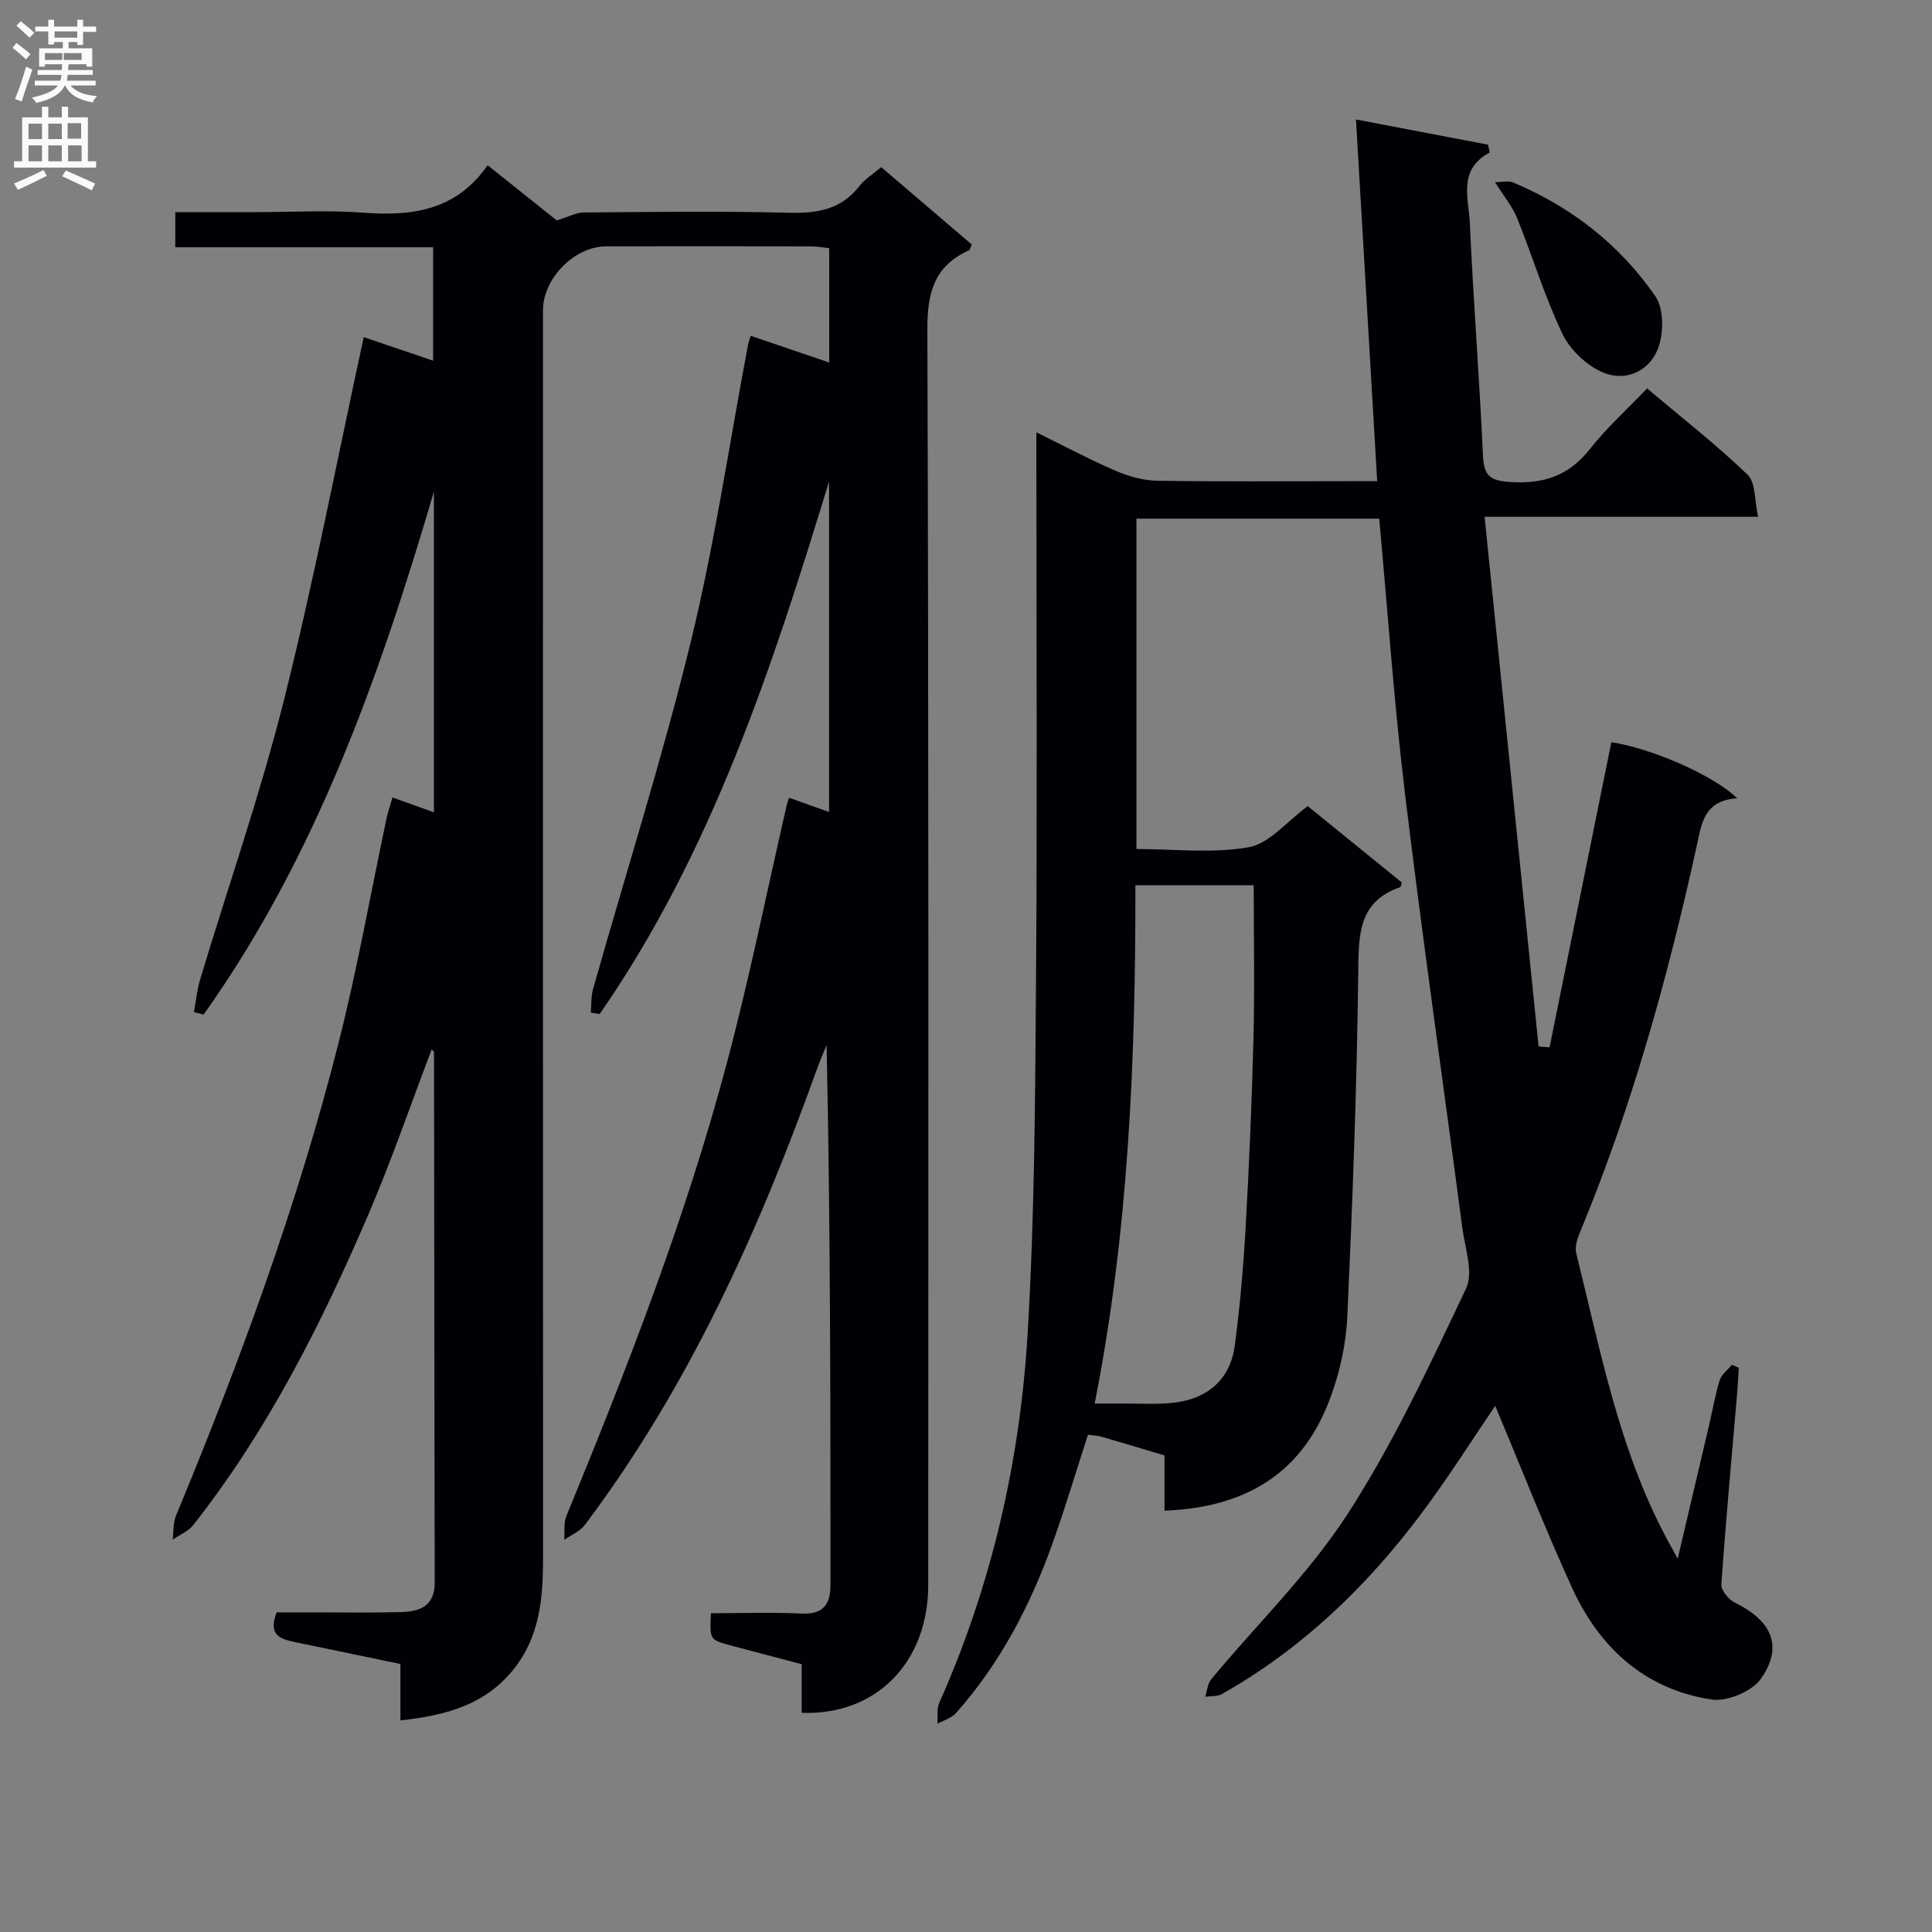 <svg enable-background="new 0 0 400 400" viewBox="0 0 400 400" xmlns="http://www.w3.org/2000/svg"><rect x="0" y="0" width="400" height="400" fill="#808080" stroke="none"/><g fill="#010105"><path d="m163.36 165.16c2.67.95 5.29 1.89 8.29 2.96 0-23.13 0-45.79 0-68.46-11.78 38.56-24.26 76.77-47.5 110.29-.61-.1-1.22-.2-1.83-.31.14-1.62.03-3.31.46-4.85 6.77-23.95 14.33-47.71 20.23-71.88 4.95-20.28 7.98-41.03 11.87-61.57.09-.48.28-.94.55-1.82 5.34 1.82 10.6 3.62 16.25 5.54 0-8.08 0-15.67 0-23.67-1.16-.13-2.42-.38-3.67-.38-14.17-.03-28.33-.04-42.5-.01-6.59.02-13.09 6.64-13.09 13.25 0 86.16-.01 172.32.01 258.49 0 8.27-.7 16.25-6.24 23.05-5.93 7.27-13.99 9.38-23.29 10.4 0-4.13 0-7.73 0-11.68-7.5-1.56-14.61-3.03-21.72-4.51-2.91-.61-5.79-1.26-3.91-6.18h7.36c6.17 0 12.34.11 18.5-.06 3.77-.1 6.87-1.27 6.87-6.02-.07-36.66-.09-73.32-.14-109.98 0-.09-.18-.17-.5-.45-4.32 11.35-8.23 22.77-12.97 33.84-9.77 22.81-20.91 44.92-36.35 64.56-1.04 1.33-2.84 2.05-4.29 3.06.21-1.67.07-3.49.7-4.99 13.24-31.93 25.14-64.34 33.65-97.87 3.87-15.27 6.61-30.82 9.88-46.24.31-1.44.79-2.85 1.28-4.57 2.84 1.02 5.55 2 8.58 3.09 0-22.51 0-44.47 0-66.43-11.23 38.2-24.38 75.52-47.68 108.29-.67-.17-1.34-.33-2.01-.5.42-2.26.63-4.59 1.29-6.78 5.79-19.22 12.42-38.23 17.31-57.67 6.22-24.75 11.03-49.84 16.56-75.3 4.09 1.39 9.02 3.07 14.36 4.88 0-7.87 0-15.41 0-23.49-17.6 0-35.33 0-53.38 0 0-2.58 0-4.63 0-7.27h16.39c7.5 0 15.03-.45 22.49.11 10.11.76 19.24-.4 25.79-9.82 5.4 4.31 10.27 8.2 14.3 11.42 2.48-.75 4.06-1.63 5.64-1.64 14.17-.11 28.34-.31 42.49.06 5.86.15 10.77-.67 14.54-5.53 1.09-1.41 2.73-2.39 4.52-3.91 6.3 5.38 12.55 10.72 18.73 16-.27.65-.32 1.1-.53 1.2-7.16 3.21-8.67 8.66-8.65 16.33.3 86.66.2 173.32.18 259.99 0 16.05-10.78 27.07-26.2 26.49 0-3.26 0-6.54 0-10.06-5.09-1.35-9.87-2.6-14.64-3.87-4.42-1.18-4.41-1.2-4.15-6.69 6.23 0 12.51-.22 18.78.07 4.51.21 5.97-1.94 5.97-5.93 0-37.16 0-74.32-.8-111.79-.68 1.7-1.43 3.38-2.04 5.1-12.01 33.46-26.5 65.67-48.02 94.28-1 1.33-2.82 2.06-4.26 3.07.13-1.65-.16-3.47.44-4.92 12.64-30.73 24.69-61.68 33.24-93.83 4.69-17.63 8.29-35.56 12.38-53.35.11-.47.29-.93.48-1.54z"/><path d="m359.67 165.28c-6.99.46-7.39 5.36-8.4 9.94-5.99 27.28-13.45 54.11-24.17 79.96-.55 1.32-1.08 2.98-.76 4.27 5 20.11 8.83 40.59 18.75 59.14.54 1 1.09 2 2.26 4.13 2.34-9.96 4.44-18.85 6.52-27.75.72-3.07 1.23-6.2 2.17-9.19.38-1.22 1.67-2.15 2.54-3.22.47.2.94.41 1.41.61-.1 1.71-.17 3.43-.32 5.13-1.13 13.25-2.36 26.49-3.28 39.75-.08 1.21 1.51 3.13 2.79 3.76 7.65 3.74 10.07 9.03 5.43 15.72-1.83 2.64-7 4.82-10.22 4.34-13.85-2.09-23.28-10.76-28.95-23.21-5.67-12.44-10.67-25.2-15.87-37.6-4.77 7-9.78 14.97-15.42 22.48-11.29 15.04-24.68 27.88-41.17 37.2-.95.54-2.3.38-3.46.55.4-1.22.5-2.7 1.26-3.63 9.45-11.38 20.24-21.87 28.22-34.19 9.52-14.71 16.99-30.8 24.53-46.69 1.58-3.34-.22-8.39-.78-12.61-3.94-29.95-8.24-59.85-11.86-89.83-2.27-18.8-3.57-37.71-5.34-56.96-16.53 0-33.25 0-50.26 0v68.4c7.79 0 15.73.96 23.26-.37 4.24-.75 7.81-5.29 12.21-8.51 6.41 5.21 13.02 10.57 19.48 15.82-.22.66-.23.91-.32.94-8.69 3.01-8.62 9.8-8.71 17.53-.27 23.79-1.18 47.57-2.26 71.34-.25 5.55-1.48 11.26-3.38 16.49-4.24 11.69-13.05 22.95-34.47 23.75 0-3.75 0-7.5 0-11.44-4.63-1.38-8.89-2.67-13.17-3.91-.77-.22-1.6-.22-2.68-.36-2.44 7.52-4.66 14.96-7.26 22.27-4.6 12.93-10.87 24.98-20.04 35.32-.94 1.06-2.56 1.51-3.87 2.24.11-1.45-.17-3.07.38-4.32 10.86-24.4 16.75-50.12 18.31-76.61 1.44-24.39 1.55-48.88 1.73-73.33.26-35.66.07-71.32.07-106.98 0-1.77 0-3.53 0-6.14 6.04 2.97 11.15 5.7 16.46 7.98 2.66 1.14 5.68 1.99 8.54 2.04 13.33.21 26.66.09 39.99.09h5.57c-1.47-25.05-2.9-49.53-4.39-74.88 9.52 1.81 18.43 3.51 27.34 5.21.12.54.23 1.08.35 1.62-6.66 3.58-4.35 9.48-4.12 14.56.73 16.11 1.99 32.19 2.73 48.3.19 4.1 1.51 5.09 5.55 5.36 6.85.46 12.15-1.21 16.52-6.75 3.48-4.42 7.73-8.25 11.9-12.62 7.31 6.17 14.38 11.68 20.81 17.86 1.7 1.64 1.41 5.34 2.18 8.72-19.18 0-37.28 0-56.63 0 3.76 36.94 7.47 73.3 11.18 109.66.76.06 1.52.12 2.27.18 4.26-21.05 8.53-42.1 12.79-63.17 7.97 1.17 21 6.69 26.06 11.61zm-124.6 18c.05 36.17-1.4 71.72-8.43 107.31 2.52 0 4.17.01 5.82 0 3.33-.02 6.68.19 9.99-.11 7.48-.68 12.28-4.84 13.21-11.96 1.06-8.06 1.77-16.19 2.23-24.31.74-13.11 1.3-26.24 1.63-39.37.26-10.45.05-20.9.05-31.56-8.4 0-16.16 0-24.5 0z"/><path d="m309.53 37.71c1.58 0 2.78-.33 3.69.05 12.08 5.05 22.14 12.89 29.52 23.6 1.76 2.56 1.73 7.52.58 10.67-1.75 4.79-6.68 7.07-11.4 5.1-3.38-1.41-6.82-4.66-8.41-7.96-3.69-7.71-6.18-15.99-9.38-23.95-.97-2.4-2.71-4.49-4.6-7.51z"/></g><path d="m2.6 9.9.8-1c.9.7 1.9 1.4 2.9 2.3l-.9 1.1c-1.1-1-2-1.8-2.8-2.4zm.5 10.6c.9-2.1 1.6-4.3 2.3-6.7.4.2.8.4 1.3.6-.7 2.1-1.5 4.3-2.2 6.6zm.3-15.2.9-.9c1 .8 2 1.6 2.8 2.4l-1 1c-.9-.9-1.8-1.7-2.7-2.5zm12.6-1.2h1.2v1.4h2.7v1.1h-2.7v2.7h-1.2v-.6h-1.8v1.3h4.9v3.8h-1.2v-.5h-3.7c0 .4-.1.9-.1 1.2h5.1v1h-5.2c0 .5-.1.9-.2 1.2h6v1h-5.2c1.1 1.3 2.9 2 5.5 2.2-.4.4-.7.8-.9 1.3-2.9-.5-4.8-1.6-5.7-3.5h-.1c-.8 1.7-2.7 2.9-5.9 3.6-.2-.4-.6-.8-.9-1.1 2.8-.6 4.6-1.4 5.4-2.5h-4.8v-1h5.3c.1-.3.2-.7.2-1.2h-4.9v-1h5c0-.4 0-.8.1-1.2h-3.6v.5h-1.2v-3.8h4.9v-1.3h-1.8v.5h-1.2v-2.7h-2.7v-1h2.7v-1.4h1.2v1.4h4.8zm-6.7 8.3h3.6c0-.4 0-.9 0-1.4h-3.6zm1.9-4.6h4.8v-1.3h-4.7v1.3zm6.7 3.2h-4.7v1.4h3.7v-1.4z" fill="#fbfafa"/><path d="m8.7 22.1h1.3v2.2h2.8v-2.2h1.3v2.2h4.1v9.1h1.7v1.3h-17v-1.3h1.7v-9.1h4.1zm.3 13.1.7 1.2c-1.8.9-3.8 1.9-6 2.9-.2-.4-.5-.8-.8-1.3 2.3-1 4.4-1.9 6.1-2.8zm-3.1-6.4h2.8v-3.2h-2.8zm0 4.6h2.8v-3.3h-2.8zm4.1-4.6h2.8v-3.2h-2.8zm0 4.6h2.8v-3.3h-2.8zm3.6 1.9c2.1.9 4.1 1.8 6.1 2.7l-.7 1.4c-2.2-1.1-4.2-2-6.1-2.9zm3.2-9.8h-2.8v3.2h2.8v-3.1zm-2.7 7.9h2.8v-3.3h-2.8z" fill="#fbfafa"/></svg>